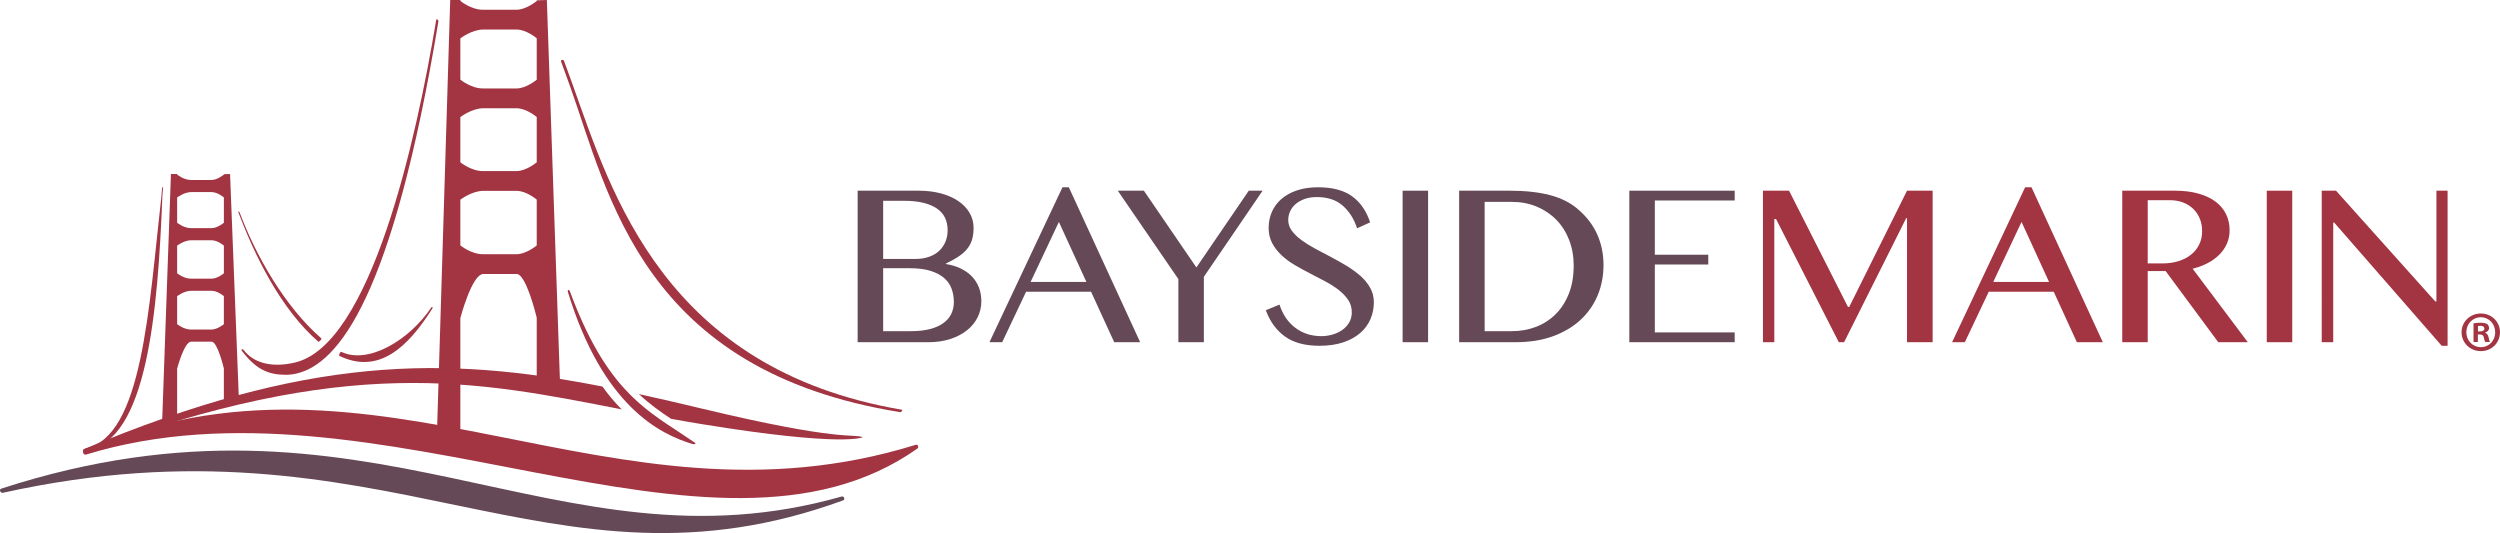 <?xml version="1.0" encoding="UTF-8"?> <svg xmlns="http://www.w3.org/2000/svg" xmlns:xlink="http://www.w3.org/1999/xlink" version="1.1" id="Layer_1" x="0px" y="0px" viewBox="0 0 281.39 60" style="enable-background:new 0 0 281.39 60;" xml:space="preserve"> <style type="text/css"> .st0{fill:#654957;} .st1{fill:#A33543;} .st2{fill:#A33444;} </style> <g> <g> <g> <path class="st0" d="M96.534,21.464h6.874c0.91,0,1.743,0.103,2.501,0.306 c0.758,0.204,1.408,0.49,1.95,0.857c0.542,0.367,0.964,0.808,1.268,1.321 c0.303,0.513,0.455,1.079,0.455,1.696c0,0.467-0.05,0.883-0.149,1.251 c-0.099,0.367-0.265,0.708-0.498,1.023c-0.234,0.315-0.55,0.612-0.953,0.892 c-0.402,0.28-0.907,0.566-1.513,0.857v0.053 c0.606,0.094,1.155,0.257,1.644,0.49c0.49,0.234,0.909,0.528,1.259,0.883 c0.35,0.356,0.617,0.77,0.804,1.242c0.186,0.472,0.28,0.995,0.28,1.565 c0,0.653-0.14,1.259-0.42,1.819c-0.28,0.56-0.68,1.047-1.198,1.461 c-0.519,0.414-1.145,0.741-1.88,0.979c-0.734,0.239-1.557,0.359-2.466,0.359 h-7.958V21.464z M99.403,29.143h3.655c0.571,0,1.081-0.081,1.531-0.245 c0.449-0.163,0.825-0.387,1.128-0.674c0.303-0.286,0.536-0.627,0.7-1.023 c0.163-0.396,0.245-0.827,0.245-1.294c0-0.501-0.094-0.956-0.28-1.365 c-0.187-0.408-0.481-0.755-0.883-1.041c-0.402-0.285-0.912-0.507-1.53-0.664 c-0.618-0.157-1.353-0.236-2.204-0.236h-2.361V29.143z M99.403,37.276h3.096 c0.84,0,1.562-0.079,2.169-0.236c0.606-0.157,1.111-0.382,1.513-0.674 c0.402-0.291,0.7-0.638,0.892-1.041c0.193-0.402,0.289-0.842,0.289-1.321 c0-0.535-0.085-1.037-0.254-1.504c-0.169-0.466-0.449-0.868-0.84-1.207 c-0.391-0.338-0.901-0.606-1.53-0.805c-0.63-0.198-1.406-0.297-2.326-0.297 h-3.008V37.276z"></path> <path class="st0" d="M120.304,21.08l8.028,17.438h-2.921l-2.606-5.684h-7.311 l-2.693,5.684h-1.434l8.221-17.438H120.304z M116.001,31.731h6.279l-3.096-6.751 L116.001,31.731z"></path> <path class="st0" d="M128.75,21.464l5.912,8.641l5.895-8.641h1.557l-6.612,9.69v7.363 h-2.868v-7.101l-6.821-9.953H128.75z"></path> <path class="st0" d="M148.724,37.835c0.42,0,0.837-0.058,1.251-0.175 c0.413-0.116,0.781-0.289,1.102-0.516c0.32-0.227,0.579-0.507,0.778-0.84 c0.198-0.332,0.297-0.714,0.297-1.145c0-0.524-0.134-0.988-0.402-1.391 c-0.269-0.402-0.621-0.775-1.058-1.119c-0.438-0.343-0.936-0.664-1.496-0.962 c-0.56-0.297-1.134-0.597-1.722-0.901c-0.589-0.302-1.163-0.618-1.723-0.944 c-0.56-0.326-1.058-0.693-1.495-1.102c-0.438-0.408-0.79-0.863-1.059-1.364 c-0.268-0.501-0.402-1.078-0.402-1.732c0-0.653,0.122-1.256,0.367-1.81 c0.245-0.553,0.603-1.034,1.075-1.443c0.472-0.408,1.052-0.728,1.74-0.962 c0.688-0.233,1.48-0.35,2.379-0.35c1.62,0,2.897,0.339,3.831,1.014 c0.933,0.677,1.609,1.656,2.029,2.938l-1.469,0.665 c-0.339-1.049-0.875-1.898-1.609-2.545c-0.735-0.647-1.709-0.97-2.921-0.97 c-0.537,0-1.006,0.076-1.408,0.227c-0.402,0.152-0.738,0.348-1.006,0.586 c-0.269,0.239-0.47,0.513-0.604,0.822c-0.134,0.309-0.201,0.621-0.201,0.936 c0,0.444,0.137,0.852,0.411,1.225c0.273,0.374,0.638,0.726,1.093,1.058 c0.454,0.332,0.971,0.653,1.548,0.962c0.577,0.309,1.166,0.621,1.766,0.936 c0.6,0.315,1.189,0.647,1.766,0.997s1.093,0.726,1.548,1.128 c0.455,0.402,0.819,0.848,1.093,1.339c0.274,0.489,0.411,1.032,0.411,1.626 c0,0.677-0.129,1.312-0.385,1.906c-0.257,0.594-0.641,1.114-1.154,1.557 c-0.513,0.444-1.152,0.793-1.916,1.049c-0.764,0.256-1.652,0.385-2.667,0.385 c-1.633,0-2.933-0.353-3.9-1.058c-0.968-0.705-1.679-1.688-2.134-2.947 l1.539-0.63c0.361,1.119,0.956,1.992,1.784,2.615 C146.631,37.524,147.605,37.835,148.724,37.835z"></path> <path class="st0" d="M157.872,21.464h2.868v17.053h-2.868V21.464z"></path> <path class="st0" d="M164.237,21.464h5.685c1.749,0,3.253,0.164,4.512,0.49 c1.259,0.327,2.309,0.852,3.148,1.574c0.968,0.816,1.694,1.755,2.177,2.816 c0.483,1.062,0.726,2.228,0.726,3.498c0,1.201-0.216,2.326-0.648,3.376 c-0.431,1.049-1.067,1.968-1.906,2.755c-0.84,0.787-1.875,1.408-3.104,1.862 c-1.231,0.455-2.639,0.682-4.224,0.682h-6.367V21.464z M167.105,37.276h3.044 c0.967,0,1.874-0.16,2.72-0.481c0.845-0.32,1.583-0.793,2.212-1.417 c0.63-0.623,1.129-1.393,1.496-2.309c0.367-0.915,0.551-1.973,0.551-3.174 c0-1.049-0.173-2.014-0.516-2.895c-0.344-0.88-0.825-1.635-1.443-2.265 c-0.619-0.63-1.354-1.122-2.204-1.478c-0.851-0.356-1.784-0.534-2.798-0.534 h-3.061V37.276z"></path> <path class="st0" d="M195.25,21.464v1.102h-8.99v6.104h6.017v1.102h-6.017v7.643h8.99 v1.102h-11.859V21.464H195.25z"></path> <path class="st1" d="M198.433,21.464h2.938l6.629,13.083h0.14l6.506-13.083h2.886 v17.053h-2.886V24.543h-0.087l-6.996,13.975h-0.595l-7.066-13.87h-0.193v13.87 h-1.277V21.464z"></path> <path class="st1" d="M228.657,21.08l8.028,17.438h-2.921l-2.606-5.684h-7.311 l-2.694,5.684h-1.435l8.221-17.438H228.657z M224.354,31.731h6.279l-3.096-6.751 L224.354,31.731z"></path> <path class="st1" d="M238.871,21.464h5.912c1.025,0,1.924,0.112,2.693,0.333 c0.77,0.222,1.41,0.528,1.924,0.918c0.513,0.391,0.901,0.86,1.163,1.408 c0.263,0.549,0.394,1.143,0.394,1.784c0,0.537-0.099,1.035-0.297,1.495 c-0.199,0.461-0.481,0.878-0.848,1.251c-0.368,0.374-0.808,0.694-1.321,0.962 c-0.513,0.268-1.079,0.479-1.696,0.63l6.209,8.273h-3.323l-5.929-8.011h-2.012 v8.011h-2.868V21.464z M241.74,29.65h1.662c0.641,0,1.236-0.084,1.784-0.253 c0.548-0.169,1.021-0.411,1.417-0.726c0.396-0.315,0.705-0.696,0.927-1.145 c0.221-0.449,0.333-0.953,0.333-1.513c0-0.513-0.087-0.982-0.263-1.408 c-0.175-0.425-0.423-0.793-0.744-1.102c-0.321-0.308-0.702-0.548-1.145-0.717 c-0.444-0.168-0.927-0.254-1.452-0.254h-2.519V29.65z"></path> <path class="st1" d="M255.138,21.464h2.868v17.053h-2.868V21.464z"></path> <path class="st1" d="M261.324,21.464h1.609l11.177,12.471h0.123V21.464h1.259v17.456 h-0.665l-12.103-13.87h-0.105v13.468h-1.295V21.464z"></path> </g> <g> <path class="st0" d="M0.33,55.466c-0.273,0.06-0.465-0.343-0.211-0.46 c41.586-13.515,62.331,10.046,94.598,0.884c0.256-0.11,0.459,0.329,0.197,0.424 C61.741,68.443,43.433,45.929,0.33,55.466"></path> <path class="st1" d="M63.071,44.206L61.552,0l-1.141,0.037v0.075 c-0.063,0.051-1.215,0.983-2.262,0.983h-3.809 c-1.316,0-2.525-0.992-2.525-0.992V0h-1.141l-1.519,49.661l2.66-0.808V35.805 c0,0,1.298-4.963,2.584-4.963h3.75c1.046,0,2.143,4.426,2.262,4.914v7.763 L63.071,44.206z M51.815,4.318c0,0,1.298-0.993,2.584-0.993h3.75 c1.076,0,2.199,0.931,2.262,0.983v4.665c-0.063,0.051-1.215,0.982-2.262,0.982 h-3.809c-1.316,0-2.525-0.992-2.525-0.992V4.318z M51.815,13.179 c0,0,1.298-0.993,2.584-0.993h3.75c1.076,0,2.199,0.931,2.262,0.984v5.101 c-0.063,0.052-1.215,0.984-2.262,0.984h-3.809 c-1.316,0-2.525-0.992-2.525-0.992V13.179z M58.149,28.612h-3.809 c-1.316,0-2.525-0.992-2.525-0.992v-5.145c0,0,1.298-0.992,2.584-0.992h3.75 c1.076,0,2.199,0.93,2.262,0.982v5.163C60.348,27.68,59.196,28.612,58.149,28.612 "></path> <path class="st1" d="M26.908,45.425l-1.013-25.84l-0.699,0.023v0.046 c-0.038,0.032-0.743,0.603-1.383,0.603H21.483c-0.805,0-1.544-0.608-1.544-0.608 v-0.063h-0.699l-1.013,28.524l1.711-0.494v-6.123c0,0,0.794-3.037,1.581-3.037 h2.294c0.64,0,1.311,2.708,1.383,3.007v4.322L26.908,45.425z M19.939,22.228 c0,0,0.794-0.608,1.581-0.608h2.294c0.658,0,1.345,0.57,1.383,0.602v2.854 c-0.038,0.032-0.743,0.602-1.383,0.602H21.483c-0.805,0-1.544-0.607-1.544-0.607 V22.228z M19.939,27.649c0,0,0.794-0.608,1.581-0.608h2.294 c0.658,0,1.345,0.57,1.383,0.602v3.122c-0.038,0.031-0.743,0.601-1.383,0.601 H21.483c-0.805,0-1.544-0.607-1.544-0.607V27.649z M23.813,37.091H21.483 c-0.805,0-1.544-0.607-1.544-0.607v-3.148c0,0,0.794-0.607,1.581-0.607h2.294 c0.658,0,1.345,0.569,1.383,0.601v3.16 C25.158,36.522,24.454,37.091,23.813,37.091"></path> <path class="st1" d="M9.572,50.483c6.495-1.258,7.174-15.932,8.599-28.411l0.068-0.923 c0.01-0.139,0.115-0.102,0.105,0.038l-0.068,0.921 c-0.511,12.874-1.702,27.653-8.6,28.553 C9.665,50.662,9.582,50.483,9.572,50.483"></path> <path class="st1" d="M32.177,42.185c-1.958,0-3.356-0.585-4.96-2.707 c-0.127-0.168,0.099-0.237,0.225-0.068c1.016,1.343,3.013,2.067,5.821,1.377 c8.419-2.074,13.533-24.668,15.833-38.53c0.035-0.207,0.277-0.014,0.244,0.194 c-5.157,31.083-11.26,38.437-15.896,39.579 C33.02,42.133,32.598,42.185,32.177,42.185"></path> <path class="st1" d="M35.835,38.466c-4.196-3.639-7.154-9.649-8.997-14.557 c-0.049-0.131,0.08-0.14,0.129-0.009c1.822,4.85,5.076,10.606,9.199,14.183 C36.272,38.174,35.883,38.507,35.835,38.466"></path> <path class="st1" d="M38.21,40.062c-0.126-0.06,0.091-0.517,0.218-0.456 c3.014,1.439,7.643-1.308,10.12-5.003c0.078-0.116,0.199-0.017,0.126,0.102 C45.92,39.085,42.637,42.185,38.21,40.062"></path> <path class="st1" d="M101.365,46.397C72.274,41.754,68.533,21.901,64.127,9.611 c-0.348-0.972-0.671-1.875-0.977-2.691c-0.073-0.196,0.264-0.254,0.336-0.057 c0.308,0.82,0.632,1.725,0.982,2.699c4.353,12.145,10.295,31.973,37.022,36.553 C101.696,46.151,101.387,46.4,101.365,46.397"></path> <path class="st1" d="M9.676,51.167c-0.267,0.082-0.465-0.342-0.211-0.46 c33.154-14.223,59.125,10.035,93.585-0.635c0.257-0.11,0.425,0.264,0.197,0.424 C80.143,66.792,42.575,41.099,9.676,51.167"></path> <path class="st2" d="M63.919,32.863c3.922,12.799,10.293,16,14.051,17.121 c0.022,0.006,0.058,0.01,0.096,0.01c0.136,0,0.317-0.047,0.138-0.17 c-0.516-0.357-1.059-0.716-1.624-1.089c-4.246-2.803-8.511-5.311-12.427-15.924 c-0.044-0.119-0.112-0.174-0.166-0.174 C63.923,32.637,63.874,32.716,63.919,32.863"></path> <path class="st1" d="M67.81,43.507c-17.843-3.492-33.284-3.463-58.341,7.031 c-0.258,0.108-0.129,0.423,0.133,0.327c29.572-11.005,43.831-8.029,60.376-4.785 C69.203,45.3,68.477,44.448,67.81,43.507"></path> <path class="st1" d="M79.038,45.999c-2.446-0.587-4.811-1.137-7.126-1.642 c1.176,1.104,2.379,1.964,3.614,2.782c1.151,0.209,2.318,0.413,3.511,0.607 c15.999,2.604,18.074,1.464,18.074,1.464 C96.004,48.792,94.603,49.734,79.038,45.999"></path> </g> </g> <g> <path class="st1" d="M281.39,37.391c0,1.194-0.937,2.131-2.157,2.131 c-1.207,0-2.17-0.937-2.17-2.131c0-1.168,0.963-2.105,2.17-2.105 C280.452,35.286,281.39,36.223,281.39,37.391z M277.602,37.391 c0,0.937,0.693,1.682,1.643,1.682c0.924,0,1.605-0.745,1.605-1.669 c0-0.937-0.68-1.695-1.618-1.695C278.296,35.709,277.602,36.467,277.602,37.391z M278.899,38.495h-0.488v-2.105c0.193-0.038,0.462-0.064,0.809-0.064 c0.398,0,0.578,0.064,0.732,0.154c0.116,0.09,0.205,0.257,0.205,0.462 c0,0.231-0.18,0.411-0.436,0.488v0.026c0.205,0.077,0.321,0.231,0.385,0.514 c0.064,0.321,0.103,0.449,0.154,0.526H279.733 c-0.064-0.077-0.103-0.27-0.167-0.514c-0.039-0.231-0.167-0.334-0.437-0.334 h-0.231V38.495z M278.912,37.301h0.231c0.27,0,0.488-0.09,0.488-0.308 c0-0.193-0.141-0.321-0.449-0.321c-0.128,0-0.218,0.013-0.27,0.026V37.301z"></path> </g> </g> </svg> 